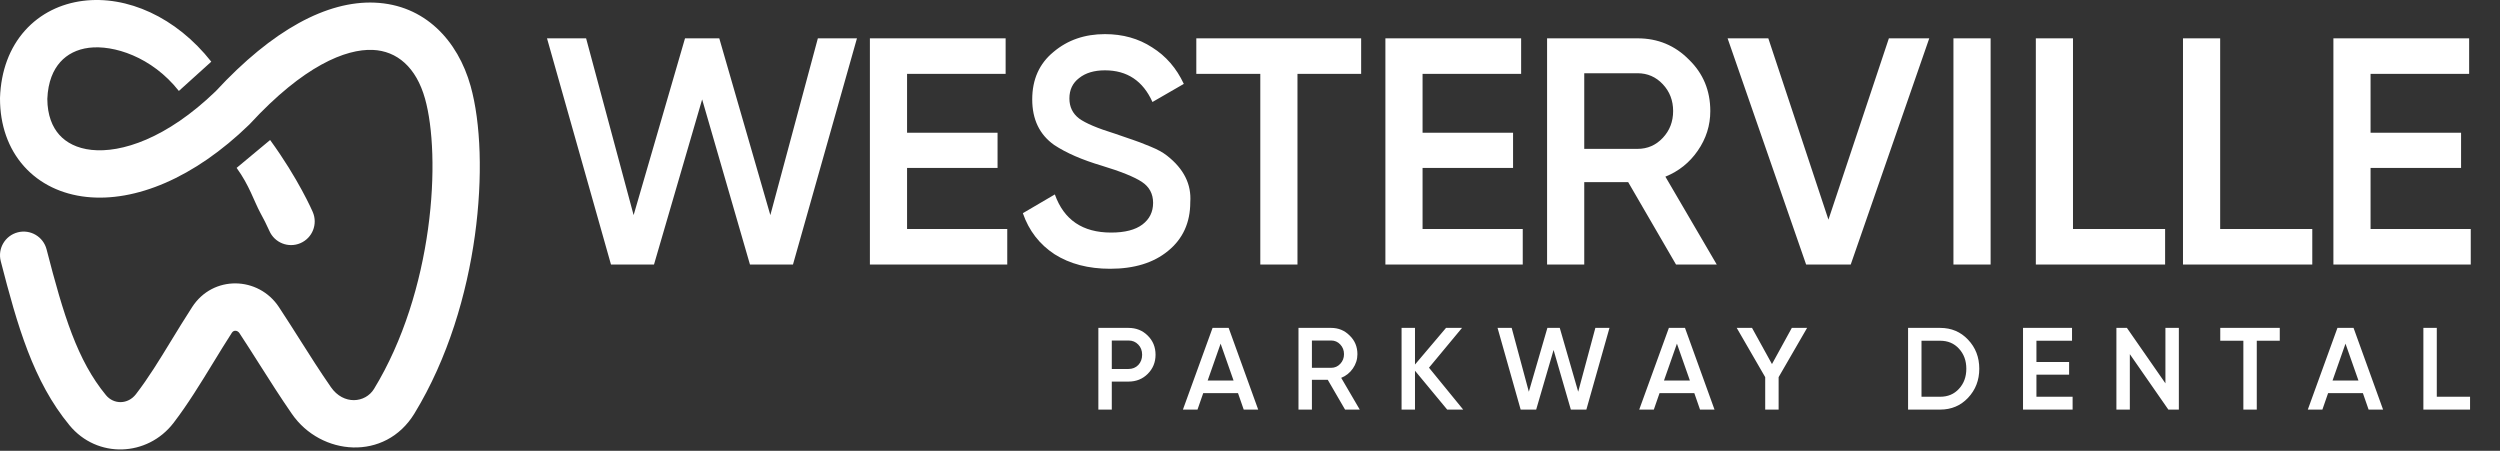 <?xml version="1.0" encoding="UTF-8"?> <svg xmlns="http://www.w3.org/2000/svg" width="183" height="33" viewBox="0 0 183 33" fill="none"><rect x="0" y="0" width="183" height="33" fill="#333333" stroke="none"/><g clip-path="url(#clip0_6316_493)"><path fill-rule="evenodd" clip-rule="evenodd" d="M1.828 2.236C0.704 3.492 0.07 5.178 0.001 7.151C0.001 7.17 0 7.19 0 7.21C0 9.144 0.594 10.867 1.754 12.169C2.914 13.47 4.526 14.221 6.328 14.415C9.888 14.799 14.197 13.05 18.238 9.127C18.261 9.105 18.283 9.083 18.304 9.059C22.226 4.811 25.311 3.572 27.282 3.653C29.06 3.727 30.468 4.924 31.113 7.227C31.69 9.289 31.881 12.79 31.332 16.759C30.787 20.703 29.535 24.93 27.38 28.465C26.746 29.504 25.144 29.67 24.22 28.335C23.386 27.129 22.709 26.06 21.997 24.936C21.508 24.164 21.002 23.366 20.417 22.478C18.926 20.216 15.59 20.118 14.066 22.476C13.507 23.34 13.006 24.161 12.529 24.941C11.66 26.366 10.871 27.658 9.952 28.852C9.361 29.62 8.324 29.615 7.756 28.925C5.661 26.381 4.655 23.089 3.409 18.252C3.17 17.326 2.226 16.769 1.3 17.007C0.374 17.246 -0.183 18.19 0.055 19.116C1.277 23.857 2.427 27.902 5.083 31.127C7.114 33.593 10.795 33.436 12.697 30.964C13.723 29.63 14.687 28.056 15.624 26.524C16.079 25.78 16.527 25.047 16.974 24.356C17.112 24.142 17.389 24.177 17.526 24.384C18.032 25.153 18.517 25.917 19.004 26.684C19.759 27.874 20.518 29.07 21.372 30.304C23.486 33.362 28.191 33.788 30.337 30.267C32.8 26.226 34.171 21.516 34.763 17.234C35.352 12.977 35.195 8.964 34.448 6.294C33.518 2.973 31.102 0.345 27.424 0.193C23.948 0.05 19.959 2.173 15.793 6.675C12.197 10.151 8.869 11.206 6.699 10.972C5.632 10.857 4.853 10.441 4.339 9.865C3.831 9.295 3.47 8.441 3.464 7.24C3.513 5.967 3.909 5.104 4.41 4.544C4.916 3.977 5.631 3.608 6.508 3.498C8.287 3.274 11.109 4.142 13.093 6.658L15.466 4.515C12.885 1.24 9.287 -0.343 6.075 0.062C4.459 0.266 2.949 0.982 1.828 2.236ZM22.099 13.925C21.583 12.975 20.81 11.672 19.773 10.249L17.32 12.289C18.25 13.565 18.597 14.733 19.055 15.577C19.289 16.008 19.517 16.445 19.715 16.894C20.094 17.772 21.112 18.178 21.991 17.799C22.869 17.421 23.274 16.403 22.896 15.524L22.895 15.522L22.894 15.519L22.89 15.51L22.878 15.483C22.868 15.461 22.855 15.43 22.837 15.392C22.802 15.314 22.751 15.205 22.685 15.067C22.553 14.791 22.358 14.402 22.099 13.925Z" fill="white"></path><path d="M47.872 19.366H44.725L40.041 2.806H42.903L46.381 15.747L50.143 2.806H52.651L56.389 15.747L59.867 2.806H62.729L58.045 19.366H54.898L51.397 7.277L47.872 19.366ZM66.397 12.293V16.764H73.731V19.366H63.676V2.806H73.612V5.408H66.397V9.714H73.021V12.293H66.397ZM81.261 19.674C79.668 19.674 78.311 19.319 77.191 18.609C76.087 17.884 75.314 16.882 74.873 15.605L77.215 14.232C77.877 16.094 79.249 17.024 81.332 17.024C82.341 17.024 83.106 16.827 83.626 16.433C84.147 16.038 84.407 15.51 84.407 14.848C84.407 14.185 84.131 13.673 83.579 13.31C83.027 12.947 82.049 12.553 80.645 12.127C79.21 11.701 78.051 11.197 77.168 10.613C76.095 9.856 75.559 8.744 75.559 7.277C75.559 5.81 76.079 4.651 77.12 3.799C78.146 2.932 79.399 2.498 80.882 2.498C82.191 2.498 83.343 2.821 84.336 3.468C85.346 4.099 86.118 4.99 86.655 6.141L84.36 7.466C83.666 5.921 82.507 5.148 80.882 5.148C80.093 5.148 79.463 5.337 78.989 5.716C78.516 6.078 78.28 6.575 78.28 7.206C78.28 7.821 78.516 8.31 78.989 8.673C79.463 9.02 80.338 9.39 81.615 9.785C82.404 10.053 82.861 10.211 82.988 10.258C83.193 10.321 83.603 10.479 84.218 10.731C84.723 10.936 85.125 11.157 85.424 11.393C86.655 12.356 87.222 13.491 87.128 14.8C87.128 16.299 86.584 17.489 85.495 18.373C84.439 19.24 83.027 19.674 81.261 19.674ZM87.57 2.806H99.636V5.408H94.975V19.366H92.254V5.408H87.57V2.806ZM104.132 12.293V16.764H111.465V19.366H101.411V2.806H111.347V5.408H104.132V9.714H110.756V12.293H104.132ZM125.668 19.366H122.686L119.184 13.334H115.967V19.366H113.246V2.806H119.871C121.354 2.806 122.607 3.326 123.633 4.367C124.673 5.376 125.194 6.63 125.194 8.129C125.194 9.185 124.886 10.155 124.271 11.039C123.672 11.906 122.883 12.537 121.906 12.931L125.668 19.366ZM119.871 5.361H115.967V10.897H119.871C120.596 10.897 121.212 10.629 121.717 10.092C122.221 9.556 122.473 8.902 122.473 8.129C122.473 7.356 122.221 6.701 121.717 6.165C121.212 5.629 120.596 5.361 119.871 5.361ZM135.473 19.366H132.209L126.46 2.806H129.441L133.842 16.078L138.266 2.806H141.222L135.473 19.366ZM142.992 19.366V2.806H145.713V19.366H142.992ZM151.743 2.806V16.764H158.486V19.366H149.023V2.806H151.743ZM162.516 2.806V16.764H169.259V19.366H159.795V2.806H162.516ZM173.525 12.293V16.764H180.859V19.366H170.805V2.806H180.741V5.408H173.525V9.714H180.15V12.293H173.525Z" fill="white"></path><path d="M80.4 24.002H82.604C83.168 24.002 83.638 24.19 84.014 24.566C84.395 24.942 84.586 25.409 84.586 25.967C84.586 26.519 84.395 26.986 84.014 27.368C83.638 27.744 83.168 27.932 82.604 27.932H81.383V29.982H80.4V24.002ZM81.383 27.009H82.604C82.895 27.009 83.134 26.912 83.322 26.719C83.51 26.519 83.604 26.269 83.604 25.967C83.604 25.665 83.51 25.417 83.322 25.224C83.134 25.024 82.895 24.925 82.604 24.925H81.383V27.009ZM92.1 29.982H91.04L90.622 28.777H88.076L87.657 29.982H86.59L88.76 24.002H89.938L92.1 29.982ZM89.349 25.155L88.401 27.855H90.297L89.349 25.155ZM99.534 29.982H98.458L97.193 27.803H96.032V29.982H95.049V24.002H97.441C97.976 24.002 98.429 24.19 98.799 24.566C99.175 24.93 99.363 25.383 99.363 25.924C99.363 26.306 99.252 26.656 99.03 26.975C98.814 27.288 98.529 27.516 98.176 27.658L99.534 29.982ZM97.441 24.925H96.032V26.924H97.441C97.703 26.924 97.925 26.827 98.107 26.633C98.29 26.439 98.381 26.203 98.381 25.924C98.381 25.645 98.29 25.409 98.107 25.215C97.925 25.021 97.703 24.925 97.441 24.925ZM104.602 26.915L107.105 29.982H105.934L103.577 27.137V29.982H102.595V24.002H103.577V26.684L105.849 24.002H107.02L104.602 26.915ZM112.448 29.982H111.312L109.621 24.002H110.655L111.911 28.675L113.269 24.002H114.175L115.524 28.675L116.78 24.002H117.814L116.122 29.982H114.986L113.722 25.617L112.448 29.982ZM125.502 29.982H124.442L124.024 28.777H121.478L121.06 29.982H119.991L122.162 24.002H123.341L125.502 29.982ZM122.751 25.155L121.803 27.855H123.7L122.751 25.155ZM131.161 24.002H132.28L130.195 27.607V29.982H129.213V27.607L127.128 24.002H128.248L129.708 26.65L131.161 24.002ZM139.671 24.002H142.02C142.841 24.002 143.521 24.29 144.062 24.865C144.609 25.44 144.883 26.149 144.883 26.992C144.883 27.829 144.609 28.538 144.062 29.119C143.521 29.694 142.841 29.982 142.02 29.982H139.671V24.002ZM140.654 29.042H142.02C142.585 29.042 143.043 28.849 143.396 28.461C143.755 28.074 143.935 27.584 143.935 26.992C143.935 26.4 143.755 25.91 143.396 25.523C143.043 25.135 142.585 24.942 142.02 24.942H140.654V29.042ZM149.067 27.427V29.042H151.715V29.982H148.085V24.002H151.672V24.942H149.067V26.496H151.459V27.427H149.067ZM158.509 28.06V24.002H159.492V29.982H158.723L155.904 25.924V29.982H154.921V24.002H155.69L158.509 28.06ZM162.523 24.002H166.879V24.942H165.196V29.982H164.214V24.942H162.523V24.002ZM174.441 29.982H173.382L172.964 28.777H170.417L169.999 29.982H168.932L171.101 24.002H172.28L174.441 29.982ZM171.69 25.155L170.742 27.855H172.639L171.69 25.155ZM178.373 24.002V29.042H180.808V29.982H177.391V24.002H178.373Z" fill="white"></path></g><defs><clipPath id="clip0_6316_493"><rect width="183" height="32.899" fill="white"></rect></clipPath></defs></svg> 